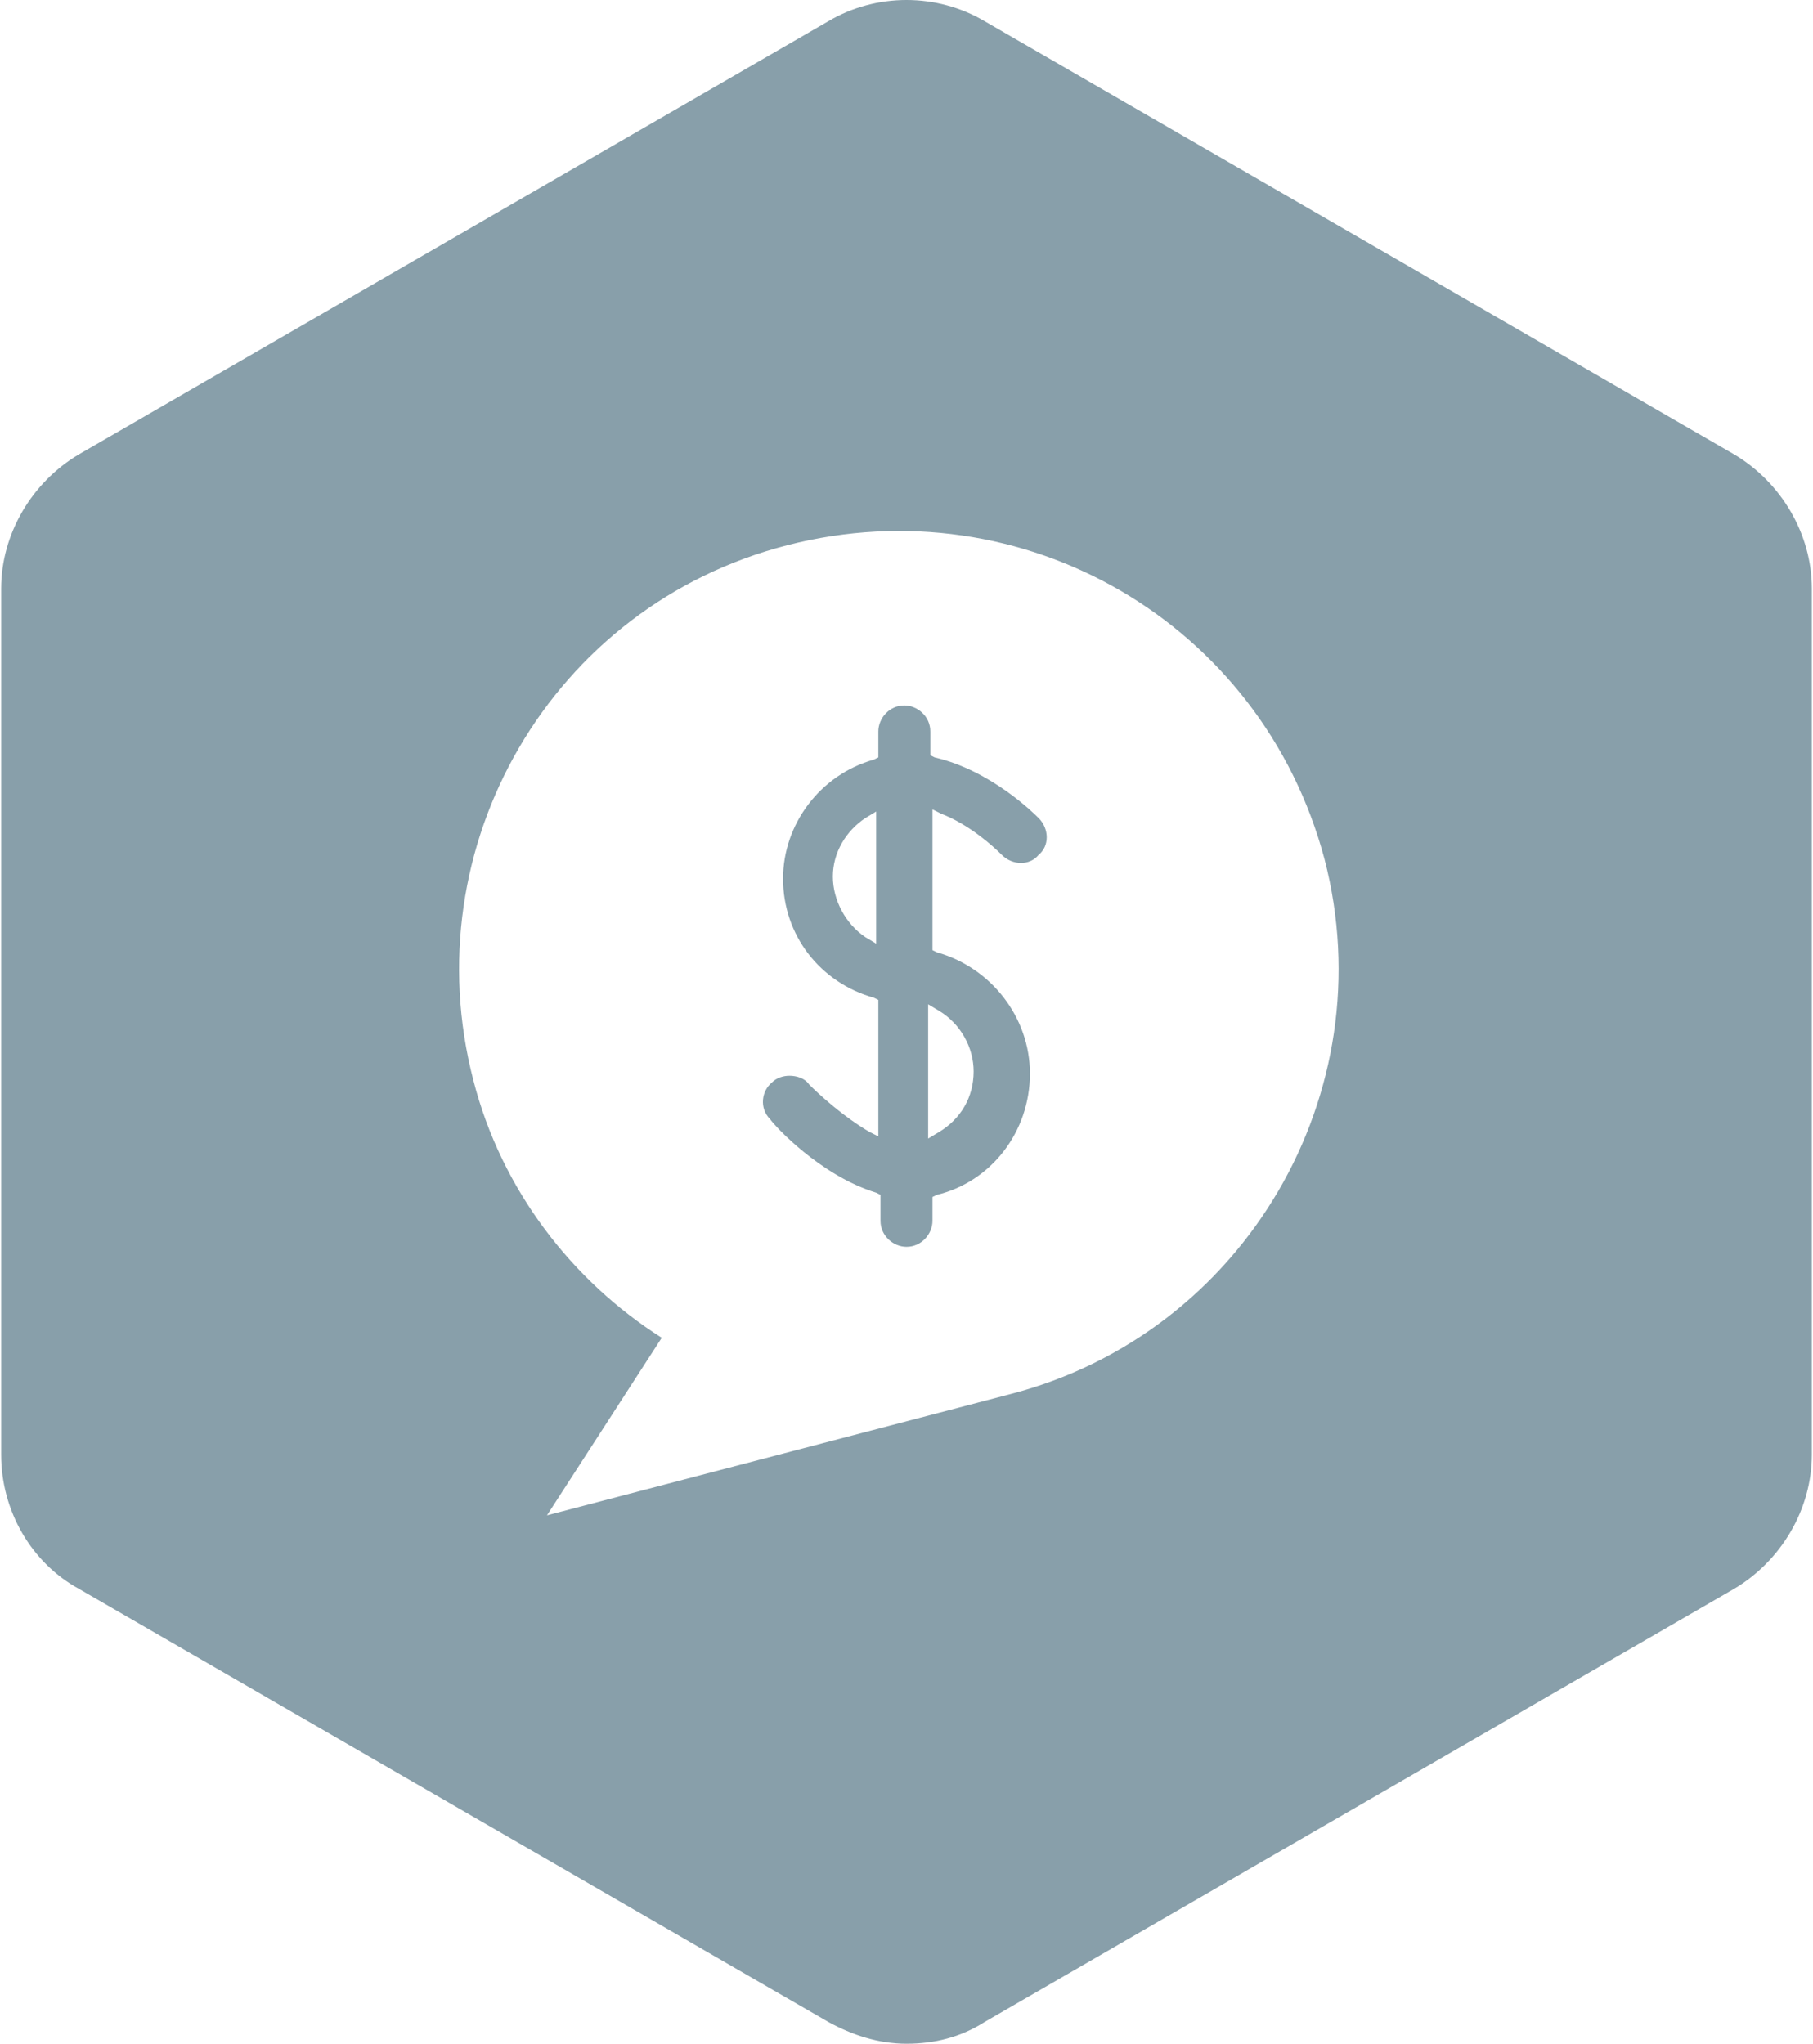<svg width="102" height="115" viewBox="0 0 102 115" fill="none" xmlns="http://www.w3.org/2000/svg">
<path d="M97.548 25.559L55.387 1.188C52.706 -0.396 49.294 -0.396 46.613 1.188L4.452 25.559C1.771 27.143 0.065 30.068 0.065 33.114V81.856C0.065 85.024 1.771 87.948 4.452 89.41L46.613 113.781C47.954 114.513 49.416 115 51 115C52.584 115 54.046 114.634 55.387 113.781L97.548 89.41C100.229 87.826 101.935 84.902 101.935 81.856V33.114C101.935 30.068 100.229 27.143 97.548 25.559ZM56.849 78.444L30.772 85.268L37.23 75.276C32.234 72.108 28.213 66.99 26.629 60.775C23.217 47.615 31.016 34.089 44.298 30.677C57.58 27.265 70.984 35.064 74.518 48.346C77.93 61.506 70.009 75.032 56.849 78.444L56.849 78.444Z" fill="#889FAA"/>
<path d="M58.433 46.031C58.189 45.787 55.752 43.35 52.584 42.619L52.34 42.497V41.157C52.34 40.304 51.609 39.695 50.878 39.695C50.025 39.695 49.416 40.426 49.416 41.157V42.619L49.172 42.74C46.126 43.593 44.055 46.396 44.055 49.443C44.055 52.611 46.126 55.292 49.172 56.145L49.416 56.266L49.416 63.943L48.928 63.7C47.466 62.847 46.125 61.628 45.516 61.019C45.273 60.653 44.785 60.532 44.419 60.532C44.053 60.532 43.688 60.653 43.444 60.897C42.835 61.385 42.713 62.359 43.322 62.969C43.566 63.334 46.125 66.137 49.294 67.112L49.537 67.234V68.696C49.537 69.549 50.268 70.158 50.999 70.158C51.852 70.158 52.461 69.427 52.461 68.696V67.355L52.705 67.234C55.751 66.502 57.945 63.7 57.945 60.41C57.945 57.242 55.751 54.439 52.705 53.586L52.461 53.464V45.544L52.949 45.787C54.533 46.397 55.873 47.615 56.361 48.103C56.97 48.712 57.945 48.712 58.432 48.103C59.042 47.615 59.042 46.64 58.433 46.031L58.433 46.031ZM49.294 53.098L48.685 52.733C47.588 52.001 46.857 50.661 46.857 49.321C46.857 47.98 47.588 46.762 48.685 46.031L49.294 45.665V53.098ZM52.828 56.876C54.046 57.607 54.777 58.947 54.777 60.288C54.777 61.75 54.046 62.968 52.828 63.7L52.218 64.066V56.511L52.828 56.876Z" fill="#889FAA"/>
</svg>
